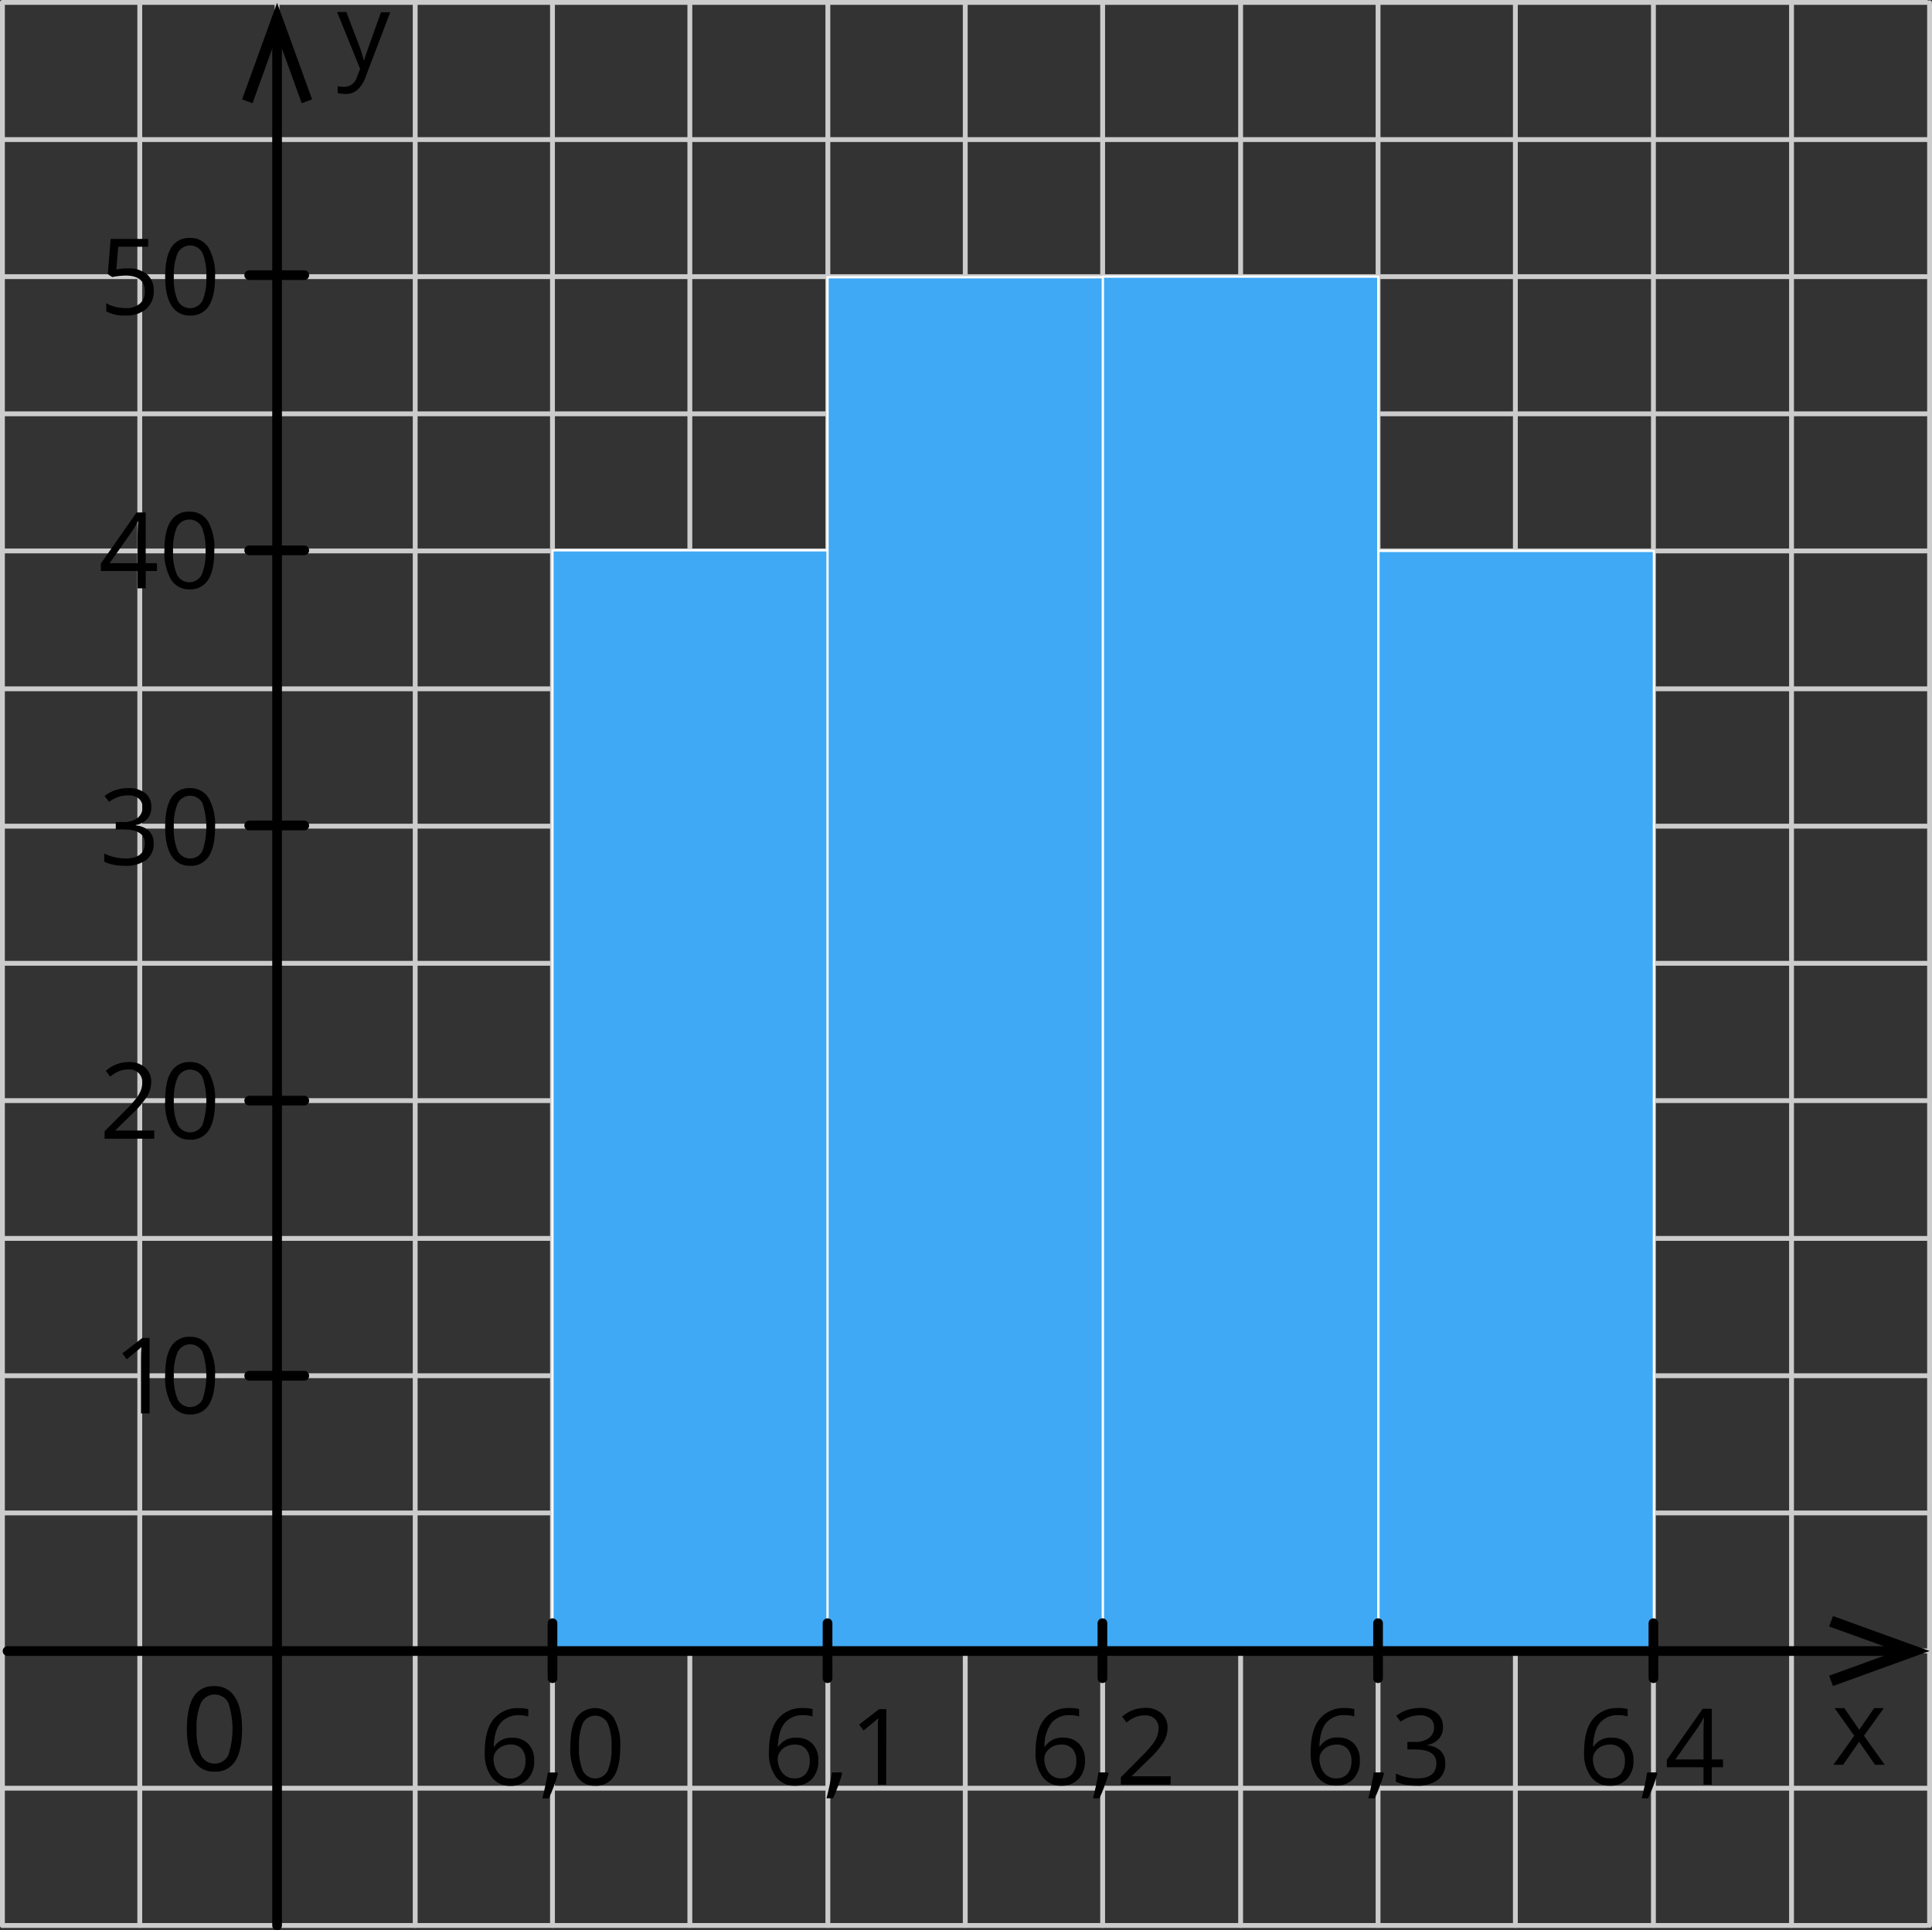 <?xml version="1.0" encoding="UTF-8"?>
<svg id="Layer_2" data-name="Layer 2" xmlns="http://www.w3.org/2000/svg" width="1004.42" height="1003.78" viewBox="0 0 1004.42 1003.78">
  <rect x="0" y="0" width="1004.42" height="1003.78" fill="#333333" stroke="none"/>
  <defs>
    <style>
      .cls-1 {
        fill: #3fa9f5;
        stroke: #fff;
        stroke-miterlimit: 10;
        stroke-width: 1.15px;
      }

      .cls-2 {
        stroke: #000;
        stroke-width: 5.04px;
      }

      .cls-2, .cls-3 {
        fill: none;
        stroke-linecap: round;
        stroke-linejoin: round;
      }

      .cls-3 {
        stroke: #ccc;
        stroke-width: 2.52px;
      }
    </style>
  </defs>
  <g id="Layer_1-2" data-name="Layer 1">
    <line class="cls-3" x1="1.26" y1="286.48" x2="1001.65" y2="286.48"/>
    <line class="cls-3" x1="1.26" y1="215.18" x2="1001.65" y2="215.18"/>
    <line class="cls-3" x1="1.26" y1="143.87" x2="1001.65" y2="143.87"/>
    <line class="cls-3" x1="1.26" y1="72.58" x2="1001.65" y2="72.58"/>
    <line class="cls-3" x1="1.26" y1="1.26" x2="1001.65" y2="1.26"/>
    <line class="cls-3" x1="1.26" y1="1001.26" x2="1.26" y2="1.47"/>
    <line class="cls-3" x1="72.67" y1="1001.26" x2="72.67" y2="1.47"/>
    <line class="cls-3" x1="144.05" y1="929.83" x2="144.05" y2="1.47"/>
    <line class="cls-3" x1="215.85" y1="1001.26" x2="215.85" y2="1.47"/>
    <line class="cls-3" x1="287.23" y1="1001.26" x2="287.23" y2="1.47"/>
    <line class="cls-3" x1="358.64" y1="1001.26" x2="358.64" y2="1.47"/>
    <line class="cls-3" x1="430.39" y1="1001.26" x2="430.39" y2="1.47"/>
    <line class="cls-3" x1="501.82" y1="1001.26" x2="501.82" y2="1.47"/>
    <line class="cls-3" x1="573.25" y1="1001.26" x2="573.25" y2="1.47"/>
    <line class="cls-3" x1="644.98" y1="1001.26" x2="644.98" y2="1.47"/>
    <line class="cls-3" x1="716.43" y1="1001.26" x2="716.43" y2="1.47"/>
    <line class="cls-3" x1="787.82" y1="1001.26" x2="787.82" y2="1.47"/>
    <line class="cls-3" x1="859.59" y1="1001.26" x2="859.59" y2="1.47"/>
    <line class="cls-3" x1="931.39" y1="1001.26" x2="931.39" y2="1.47"/>
    <line class="cls-3" x1="1003.16" y1="1001.26" x2="1003.16" y2="1.47"/>
    <line class="cls-3" x1="1.26" y1="358.18" x2="1001.74" y2="358.18"/>
    <line class="cls-3" x1="1.26" y1="429.61" x2="1001.65" y2="429.61"/>
    <line class="cls-3" x1="1.26" y1="500.93" x2="1001.65" y2="500.93"/>
    <line class="cls-3" x1="1.26" y1="572.34" x2="1001.65" y2="572.34"/>
    <line class="cls-3" x1="1.26" y1="643.99" x2="1001.65" y2="643.99"/>
    <line class="cls-3" x1="1.26" y1="715.4" x2="1001.65" y2="715.4"/>
    <line class="cls-3" x1="1.26" y1="786.74" x2="1001.65" y2="786.74"/>
    <line class="cls-3" x1="1.26" y1="858.49" x2="1001.65" y2="858.49"/>
    <line class="cls-3" x1="1.26" y1="929.88" x2="1001.65" y2="929.88"/>
    <line class="cls-3" x1="1.26" y1="1001.26" x2="1001.65" y2="1001.26"/>
    <line class="cls-2" x1="144.05" y1="1001.26" x2="144.05" y2="11.94"/>
    <line class="cls-2" x1="129.55" y1="715.4" x2="158.19" y2="715.4"/>
    <line class="cls-2" x1="129.55" y1="572.34" x2="158.19" y2="572.34"/>
    <line class="cls-2" x1="129.55" y1="429.25" x2="158.19" y2="429.25"/>
    <line class="cls-2" x1="129.55" y1="286.18" x2="158.19" y2="286.18"/>
    <line class="cls-2" x1="129.55" y1="143.09" x2="158.19" y2="143.09"/>
    <polygon points="952.94 876.75 950.95 871.37 986.32 858.54 950.95 845.8 952.94 840.37 1003.16 858.54 952.94 876.75"/>
    <polygon points="162.26 51.68 156.86 53.68 144.05 18.3 131.29 53.68 125.86 51.68 144.05 1.47 162.26 51.68"/>
    <path d="M125.86,899.02c0,7.47-1.18,13.05-3.53,16.75-2.34,3.67-6.49,5.79-10.84,5.52-4.33,.22-8.44-1.96-10.7-5.66-2.43-3.79-3.64-9.32-3.64-16.61s1.19-13.13,3.53-16.79c2.33-3.63,6.44-5.71,10.74-5.45,4.34-.19,8.44,1.99,10.7,5.7,2.49,3.8,3.73,9.32,3.73,16.54Zm-23.66,0c-.25,4.69,.53,9.39,2.29,13.75,2,3.92,6.8,5.48,10.72,3.48,1.5-.76,2.72-1.98,3.48-3.48,2.93-8.87,2.93-18.46,0-27.33-2.06-3.92-6.9-5.44-10.82-3.38-1.44,.76-2.62,1.94-3.38,3.38-1.75,4.31-2.53,8.94-2.29,13.59Z"/>
    <path d="M964.01,902.61l-10.24-14.36h5.09l7.74,11.27,7.74-11.27h5.02l-10.31,14.36,10.77,15.07h-5.04l-8.25-11.94-8.32,11.94h-5.04l10.84-15.07Z"/>
    <path d="M175.25,6.25h4.79l6.44,16.77c1.06,2.71,1.94,5.49,2.63,8.32h.21c.23-.92,.71-2.47,1.47-4.58s3.16-9,7.29-20.39h4.79l-12.71,33.4c-.85,2.68-2.36,5.1-4.4,7.03-1.74,1.41-3.92,2.15-6.16,2.08-1.36,0-2.71-.16-4.03-.46v-3.57c1.08,.23,2.19,.34,3.3,.32,3.16,.03,5.92-2.1,6.71-5.15l1.65-4.19-11.96-29.58Z"/>
    <g>
      <path d="M252,911.3c0-7.72,1.49-13.47,4.58-17.3,3.25-3.94,8.21-6.08,13.31-5.73,1.6-.05,3.21,.12,4.77,.5v3.83c-1.53-.46-3.12-.69-4.72-.66-3.65-.24-7.21,1.21-9.64,3.94-2.21,2.61-3.43,6.74-3.64,12.37h.32c2.05-3.11,5.63-4.87,9.35-4.58,3.11-.17,6.14,.99,8.34,3.18,2.11,2.38,3.21,5.5,3.05,8.68,.19,3.52-1.01,6.98-3.34,9.62-2.41,2.43-5.75,3.7-9.16,3.51-3.77,.14-7.37-1.57-9.64-4.58-2.59-3.74-3.84-8.24-3.55-12.78Zm13.17,13.54c2.23,.13,4.4-.75,5.91-2.41,1.52-1.96,2.27-4.4,2.11-6.87,.13-2.21-.56-4.39-1.95-6.12-1.51-1.6-3.67-2.44-5.86-2.29-1.53-.01-3.05,.33-4.42,1.01-1.29,.62-2.39,1.56-3.21,2.73-.76,1.06-1.18,2.33-1.19,3.64,0,1.77,.36,3.53,1.08,5.15,.66,1.51,1.71,2.82,3.05,3.78,1.32,.92,2.89,1.4,4.49,1.37Z"/>
      <path d="M289.68,921.7l.41,.62c-.48,1.79-1.15,3.87-2.02,6.23s-1.79,4.58-2.75,6.62h-3.34c.48-1.86,1.01-4.17,1.58-6.87s1.01-4.95,1.24-6.57l4.88-.02Z"/>
      <path d="M322.47,908.41c0,6.78-1.07,11.84-3.21,15.19-2.12,3.34-5.88,5.26-9.83,5.02-3.9,.17-7.59-1.8-9.62-5.13-2.48-4.62-3.63-9.84-3.3-15.07,0-6.87,1.05-11.91,3.18-15.23,3.81-5.33,11.22-6.56,16.56-2.75,1.13,.81,2.11,1.81,2.89,2.96,2.49,4.6,3.64,9.81,3.32,15.03Zm-21.44,0c-.26,4.25,.42,8.51,1.99,12.46,1.83,3.56,6.19,4.95,9.75,3.13,1.34-.69,2.44-1.78,3.13-3.13,1.58-3.94,2.27-8.18,2.02-12.42,.26-4.23-.43-8.46-2.02-12.39-1.86-3.56-6.24-4.93-9.8-3.08-1.32,.69-2.39,1.76-3.08,3.08-1.56,3.92-2.24,8.14-1.99,12.35Z"/>
    </g>
    <g>
      <path d="M399.74,911.25c0-7.72,1.51-13.49,4.58-17.32,3.27-3.92,8.21-6.05,13.31-5.73,1.61-.04,3.22,.13,4.79,.53v3.83c-1.54-.46-3.14-.69-4.74-.66-3.64-.24-7.19,1.22-9.62,3.94-2.23,2.61-3.45,6.73-3.67,12.35h.32c2.06-3.11,5.63-4.86,9.35-4.58,3.11-.17,6.14,.99,8.34,3.18,2.13,2.38,3.22,5.5,3.05,8.68,.19,3.52-1.01,6.98-3.34,9.62-2.37,2.4-5.66,3.68-9.03,3.51-3.78,.13-7.38-1.58-9.67-4.58-2.62-3.72-3.91-8.22-3.67-12.76Zm13.2,13.52c2.21,.15,4.37-.69,5.91-2.29,1.51-1.96,2.26-4.4,2.11-6.87,.13-2.22-.58-4.41-1.97-6.14-1.51-1.59-3.65-2.43-5.84-2.29-1.53-.01-3.04,.33-4.42,.99-1.3,.61-2.4,1.56-3.21,2.75-.77,1.05-1.19,2.32-1.21,3.62-.01,1.78,.35,3.53,1.08,5.15,.65,1.52,1.7,2.83,3.05,3.78,1.33,.9,2.91,1.36,4.51,1.31h0Z"/>
      <path d="M437.42,921.63l.41,.62c-.46,1.79-1.15,3.87-2.02,6.25s-1.79,4.58-2.73,6.62h-3.37c.48-1.88,1.01-4.17,1.6-6.87s.99-4.93,1.21-6.57l4.88-.05Z"/>
      <path d="M460.7,928.02h-4.33v-27.97c0-2.29,0-4.58,.21-6.6-.37,.37-.8,.76-1.26,1.17s-2.59,2.18-6.39,5.25l-2.29-3.07,10.38-8.02h3.76l-.07,39.24Z"/>
    </g>
    <g>
      <path d="M538.36,911.25c0-7.73,1.53-13.5,4.58-17.32,3.27-3.92,8.21-6.05,13.31-5.73,1.61-.05,3.21,.13,4.77,.53v3.83c-1.53-.46-3.12-.69-4.72-.66-3.65-.23-7.2,1.22-9.64,3.94-2.53,3.61-3.81,7.94-3.64,12.35h.32c2.06-3.11,5.63-4.86,9.35-4.58,3.11-.17,6.14,.99,8.34,3.18,2.12,2.38,3.21,5.5,3.05,8.68,.19,3.52-1.01,6.98-3.34,9.62-2.38,2.4-5.66,3.67-9.03,3.51-3.78,.14-7.38-1.57-9.67-4.58-2.62-3.72-3.91-8.22-3.67-12.76Zm13.17,13.52c2.22,.15,4.39-.69,5.93-2.29,1.51-1.96,2.26-4.4,2.11-6.87,.13-2.22-.58-4.41-1.97-6.14-1.51-1.59-3.65-2.43-5.84-2.29-1.54-.01-3.06,.33-4.44,.99-1.29,.63-2.39,1.57-3.21,2.75-.76,1.06-1.18,2.32-1.19,3.62-.01,1.78,.35,3.53,1.08,5.15,.64,1.52,1.7,2.83,3.05,3.78,1.29,.88,2.83,1.34,4.4,1.31h.09Z"/>
      <path d="M575.95,921.63l.41,.62c-.48,1.79-1.15,3.87-2.02,6.25s-1.79,4.58-2.75,6.62h-3.34c.48-1.88,1.01-4.17,1.6-6.87s.99-4.93,1.21-6.57l4.88-.05Z"/>
      <path d="M608.53,928.02h-25.82v-3.83l10.35-10.4c2.22-2.15,4.29-4.45,6.21-6.87,.94-1.21,1.71-2.55,2.29-3.96,.51-1.33,.77-2.74,.76-4.17,.09-1.85-.6-3.65-1.9-4.97-1.45-1.29-3.35-1.95-5.29-1.83-1.56-.01-3.12,.26-4.58,.8-1.77,.71-3.42,1.7-4.88,2.93l-2.29-3.05c3.25-2.9,7.44-4.52,11.8-4.58,3.15-.17,6.25,.84,8.68,2.84,2.12,1.95,3.27,4.73,3.14,7.61-.04,2.6-.76,5.14-2.08,7.38-2.21,3.38-4.85,6.46-7.86,9.16l-8.59,8.38v.23h20.21l-.14,4.33Z"/>
    </g>
    <g>
      <path d="M681.4,911.25c0-7.73,1.53-13.5,4.58-17.32,3.27-3.92,8.21-6.05,13.31-5.73,1.61-.04,3.21,.13,4.77,.53v3.83c-1.53-.46-3.12-.69-4.72-.66-3.68-.31-7.3,1.12-9.78,3.85-2.21,2.61-3.43,6.73-3.64,12.35h.32c2.06-3.11,5.63-4.86,9.35-4.58,3.11-.17,6.14,.99,8.34,3.18,2.12,2.38,3.21,5.5,3.05,8.68,.19,3.52-1.01,6.98-3.34,9.62-2.41,2.43-5.75,3.71-9.16,3.51-3.77,.14-7.37-1.57-9.64-4.58-2.51-3.73-3.71-8.18-3.41-12.67Zm13.17,13.52c2.22,.15,4.39-.69,5.93-2.29,1.51-1.96,2.26-4.4,2.11-6.87,.13-2.22-.58-4.41-1.97-6.14-1.52-1.59-3.67-2.43-5.86-2.29-1.53,0-3.04,.33-4.42,.99-1.29,.63-2.39,1.57-3.21,2.75-.76,1.06-1.18,2.32-1.19,3.62-.01,1.78,.35,3.53,1.08,5.15,.64,1.52,1.7,2.83,3.05,3.78,1.32,.9,2.89,1.36,4.49,1.31h0Z"/>
      <path d="M719.09,921.63l.41,.62c-.48,1.79-1.15,3.87-2.02,6.25s-1.79,4.58-2.75,6.62h-3.34c.48-1.88,1.01-4.17,1.58-6.87s1.01-4.93,1.24-6.57l4.88-.05Z"/>
      <path d="M750.18,898.03c.09,2.24-.66,4.43-2.11,6.14-1.58,1.7-3.69,2.83-5.98,3.21v.21c2.62,.15,5.1,1.21,7.01,3,1.57,1.73,2.4,4.01,2.29,6.35,.18,3.34-1.27,6.56-3.89,8.64-3.25,2.21-7.14,3.28-11.07,3.02-1.91,.01-3.82-.15-5.7-.48-1.74-.33-3.44-.88-5.04-1.65v-4.24c3.4,1.66,7.12,2.53,10.9,2.57,6.78,0,10.17-2.66,10.17-7.97,0-4.73-3.74-7.11-11.23-7.12h-3.85v-3.87h3.92c2.58,.14,5.13-.57,7.26-2.02,1.78-1.32,2.79-3.43,2.7-5.64,.1-1.76-.64-3.46-1.99-4.58-1.53-1.15-3.42-1.73-5.34-1.63-1.65,0-3.3,.22-4.88,.69-1.84,.62-3.59,1.49-5.2,2.59l-2.29-3.02c1.67-1.3,3.55-2.31,5.57-2.98,2.14-.74,4.38-1.11,6.64-1.1,3.18-.2,6.33,.73,8.89,2.63,2.16,1.77,3.35,4.47,3.21,7.26Z"/>
    </g>
    <g>
      <path d="M823.53,911.25c0-7.73,1.53-13.5,4.58-17.32,3.25-3.93,8.2-6.06,13.29-5.73,1.61-.05,3.22,.13,4.79,.53v3.83c-1.53-.46-3.12-.69-4.72-.66-3.65-.24-7.21,1.21-9.64,3.94-2.21,2.61-3.43,6.73-3.64,12.35h.32c2.05-3.1,5.62-4.86,9.32-4.58,3.11-.17,6.14,.99,8.34,3.18,2.13,2.38,3.22,5.5,3.05,8.68,.21,3.52-1,6.98-3.34,9.62-2.37,2.4-5.66,3.68-9.03,3.51-3.78,.13-7.38-1.58-9.67-4.58-2.61-3.72-3.9-8.22-3.64-12.76Zm13.2,13.52c2.21,.15,4.38-.69,5.91-2.29,1.51-1.96,2.26-4.4,2.11-6.87,.13-2.22-.56-4.4-1.95-6.14-1.52-1.59-3.67-2.43-5.86-2.29-1.53-.01-3.04,.33-4.42,.99-1.3,.61-2.4,1.56-3.21,2.75-.76,1.06-1.18,2.32-1.19,3.62-.02,1.77,.34,3.53,1.05,5.15,.66,1.51,1.71,2.82,3.05,3.78,1.33,.9,2.91,1.36,4.51,1.31h0Z"/>
      <path d="M861.24,921.63l.39,.62c-.56,2.12-1.23,4.21-2.02,6.25-.87,2.29-1.79,4.58-2.73,6.62h-3.37c.48-1.88,1.03-4.17,1.6-6.87s.99-4.93,1.21-6.57l4.9-.05Z"/>
      <path d="M895.74,918.99h-5.82v9.03h-4.28v-9.03h-19.08v-3.87l18.63-26.55h4.74v26.37h5.82v4.05Zm-10.1-4.05v-13.04c0-2.57,0-5.45,.27-8.68h-.21c-.72,1.47-1.53,2.91-2.43,4.28l-12.26,17.43h14.62Z"/>
    </g>
    <rect class="cls-1" x="287.23" y="286.18" width="143.16" height="572.15"/>
    <rect class="cls-1" x="716.66" y="286.48" width="143.16" height="571.85"/>
    <rect class="cls-1" x="430.23" y="144.19" width="143.16" height="714.19"/>
    <rect class="cls-1" x="573.39" y="143.87" width="143.16" height="714.49"/>
    <line class="cls-2" x1="3.92" y1="858.56" x2="986.32" y2="858.56"/>
    <line class="cls-2" x1="287.23" y1="872.67" x2="287.23" y2="844.06"/>
    <line class="cls-2" x1="430.23" y1="872.67" x2="430.23" y2="844.06"/>
    <line class="cls-2" x1="573.14" y1="872.67" x2="573.14" y2="844.06"/>
    <line class="cls-2" x1="716.43" y1="872.67" x2="716.43" y2="844.06"/>
    <line class="cls-2" x1="859.59" y1="872.67" x2="859.59" y2="844.06"/>
    <g>
      <path d="M77.75,734.99h-4.44v-27.97c0-2.34,.07-4.54,.21-6.6-.37,.37-.78,.76-1.26,1.17s-2.59,2.15-6.37,5.25l-2.29-3.07,10.4-8.02h3.76v39.24Z"/>
      <path d="M111.82,715.31c0,6.78-1.07,11.84-3.21,15.19-2.11,3.34-5.86,5.27-9.81,5.04-3.91,.17-7.61-1.81-9.64-5.15-2.49-4.62-3.63-9.84-3.3-15.07,0-6.87,1.05-11.91,3.18-15.21,2.11-3.31,5.84-5.21,9.76-4.97,3.94-.18,7.65,1.81,9.69,5.18,2.49,4.59,3.64,9.79,3.32,15.01Zm-21.44,0c-.27,4.25,.42,8.51,2.02,12.46,1.83,3.56,6.19,4.95,9.75,3.13,1.34-.69,2.44-1.78,3.13-3.13,2.66-8.06,2.66-16.75,0-24.81-1.86-3.56-6.24-4.93-9.8-3.08-1.32,.69-2.39,1.76-3.08,3.08-1.58,3.91-2.27,8.13-2.02,12.35Z"/>
    </g>
    <g>
      <path d="M80.18,592.13h-25.82v-3.85l10.33-10.38c2.23-2.15,4.31-4.45,6.23-6.87,.94-1.21,1.71-2.55,2.29-3.96,.51-1.33,.77-2.74,.76-4.17,.1-1.86-.6-3.66-1.92-4.97-1.45-1.3-3.35-1.96-5.29-1.83-1.56,0-3.11,.26-4.58,.8-1.78,.73-3.43,1.72-4.9,2.96l-2.29-3.02c3.25-2.9,7.44-4.53,11.8-4.58,3.15-.19,6.25,.83,8.68,2.84,2.12,1.95,3.27,4.73,3.14,7.61-.03,2.6-.76,5.15-2.11,7.38-2.21,3.38-4.84,6.46-7.83,9.16l-8.59,8.41v.23h20.11v4.26Z"/>
      <path d="M111.82,572.45c0,6.78-1.07,11.84-3.21,15.19-2.11,3.34-5.87,5.26-9.81,5.02-3.91,.18-7.61-1.79-9.64-5.13-2.48-4.62-3.63-9.84-3.3-15.07,0-6.87,1.05-11.91,3.18-15.21,2.11-3.31,5.84-5.21,9.76-4.97,3.94-.18,7.65,1.81,9.69,5.18,2.49,4.59,3.64,9.79,3.32,15.01Zm-21.44,0c-.27,4.25,.42,8.51,2.02,12.46,1.83,3.56,6.19,4.95,9.75,3.13,1.34-.69,2.44-1.78,3.13-3.13,2.66-8.06,2.66-16.75,0-24.81-1.86-3.56-6.24-4.93-9.8-3.08-1.32,.69-2.39,1.76-3.08,3.08-1.58,3.92-2.27,8.13-2.02,12.35Z"/>
    </g>
    <g>
      <path d="M78.69,419.67c.09,2.24-.66,4.44-2.11,6.16-1.59,1.69-3.69,2.81-5.98,3.18v.21c2.62,.16,5.1,1.23,7.01,3.02,1.58,1.72,2.4,3.99,2.29,6.32,.18,3.34-1.27,6.56-3.89,8.64-3.25,2.21-7.14,3.28-11.07,3.02-1.91,.01-3.82-.15-5.7-.48-1.75-.31-3.45-.86-5.04-1.65v-4.24c1.73,.86,3.56,1.5,5.45,1.92,1.79,.42,3.62,.65,5.45,.66,6.78,0,10.17-2.66,10.17-7.97,0-4.77-3.74-7.15-11.23-7.15h-3.85v-3.85h3.94c2.58,.14,5.13-.57,7.26-2.02,1.77-1.32,2.78-3.43,2.68-5.64,.11-1.75-.62-3.45-1.97-4.58-1.54-1.16-3.44-1.73-5.36-1.63-1.64,0-3.28,.22-4.86,.69-1.85,.64-3.61,1.53-5.22,2.63l-2.29-3c1.67-1.31,3.55-2.33,5.57-3,2.14-.73,4.38-1.1,6.64-1.08,3.22-.22,6.41,.72,9,2.63,2.09,1.78,3.24,4.43,3.09,7.17Z"/>
      <path d="M111.82,430c0,6.8-1.07,11.87-3.21,15.21-2.11,3.34-5.87,5.26-9.81,5.02-3.91,.17-7.61-1.81-9.64-5.15-2.2-3.42-3.3-8.45-3.3-15.07s1.06-11.7,3.18-15.21c2.11-3.31,5.84-5.21,9.76-4.97,3.93-.17,7.64,1.82,9.69,5.18,2.49,4.59,3.64,9.79,3.32,15.01Zm-21.44,0c-.27,4.26,.42,8.53,2.02,12.49,1.83,3.56,6.19,4.95,9.75,3.13,1.34-.69,2.44-1.78,3.13-3.13,2.66-8.05,2.66-16.74,0-24.79-1.86-3.56-6.24-4.93-9.8-3.08-1.32,.69-2.39,1.76-3.08,3.08-1.57,3.9-2.26,8.1-2.02,12.3Z"/>
    </g>
    <g>
      <path d="M81.62,296.92h-5.84v9h-4.26v-9h-19.08v-3.89l18.58-26.55h4.72v26.39h5.84l.05,4.05Zm-10.1-4.05v-13.06c0-2.57,.09-5.45,.27-8.66h-.23c-.67,1.47-1.44,2.89-2.29,4.26l-12.28,17.46h14.52Z"/>
      <path d="M111.41,286.36c0,6.87-1.05,11.87-3.21,15.21-2.12,3.26-5.81,5.13-9.69,4.9-3.91,.16-7.61-1.81-9.64-5.15-2.5-4.57-3.69-9.75-3.41-14.96,0-6.83,1.07-11.9,3.21-15.21,2.09-3.39,5.88-5.35,9.85-5.09,3.94-.16,7.65,1.82,9.71,5.18,2.45,4.64,3.56,9.88,3.18,15.12Zm-21.44,0c-.27,4.26,.42,8.53,2.02,12.49,1.83,3.56,6.19,4.95,9.75,3.13,1.34-.69,2.44-1.78,3.13-3.13,1.57-3.94,2.25-8.18,1.99-12.42,.25-4.22-.43-8.44-1.99-12.37-1.86-3.56-6.24-4.93-9.8-3.08-1.32,.69-2.39,1.76-3.08,3.08-1.57,3.9-2.26,8.1-2.02,12.3Z"/>
    </g>
    <g>
      <path d="M66.64,139.56c3.52-.19,6.99,.9,9.76,3.07,2.4,2.13,3.7,5.23,3.55,8.43,.19,3.6-1.23,7.1-3.87,9.55-3.01,2.44-6.83,3.68-10.7,3.46-3.51,.21-7-.53-10.13-2.13v-4.28c1.42,.87,2.96,1.5,4.58,1.88,1.8,.45,3.64,.68,5.5,.69,2.65,.15,5.26-.67,7.35-2.29,1.8-1.64,2.76-4.01,2.61-6.44,0-5.47-3.36-8.21-10.08-8.22-2.31,.07-4.61,.33-6.87,.78l-2.29-1.47,1.47-18.33h19.52v4.03h-15.56l-1.01,11.8c2.03-.38,4.1-.55,6.16-.53Z"/>
      <path d="M111.82,143.85c0,6.81-1.07,11.88-3.21,15.21-2.11,3.34-5.87,5.26-9.81,5.02-3.91,.17-7.61-1.81-9.64-5.15-2.2-3.42-3.3-8.45-3.3-15.07s1.06-11.7,3.18-15.21c2.12-3.29,5.85-5.17,9.76-4.93,3.93-.17,7.64,1.82,9.69,5.18,2.48,4.58,3.63,9.76,3.32,14.96Zm-21.44,0c-.27,4.26,.42,8.53,2.02,12.49,1.83,3.56,6.19,4.95,9.75,3.13,1.34-.69,2.44-1.78,3.13-3.13,1.57-3.94,2.25-8.18,1.99-12.42,.25-4.22-.43-8.44-1.99-12.37-1.86-3.56-6.24-4.93-9.8-3.08-1.32,.69-2.39,1.76-3.08,3.08-1.57,3.9-2.26,8.1-2.02,12.3Z"/>
    </g>
  </g>
</svg>